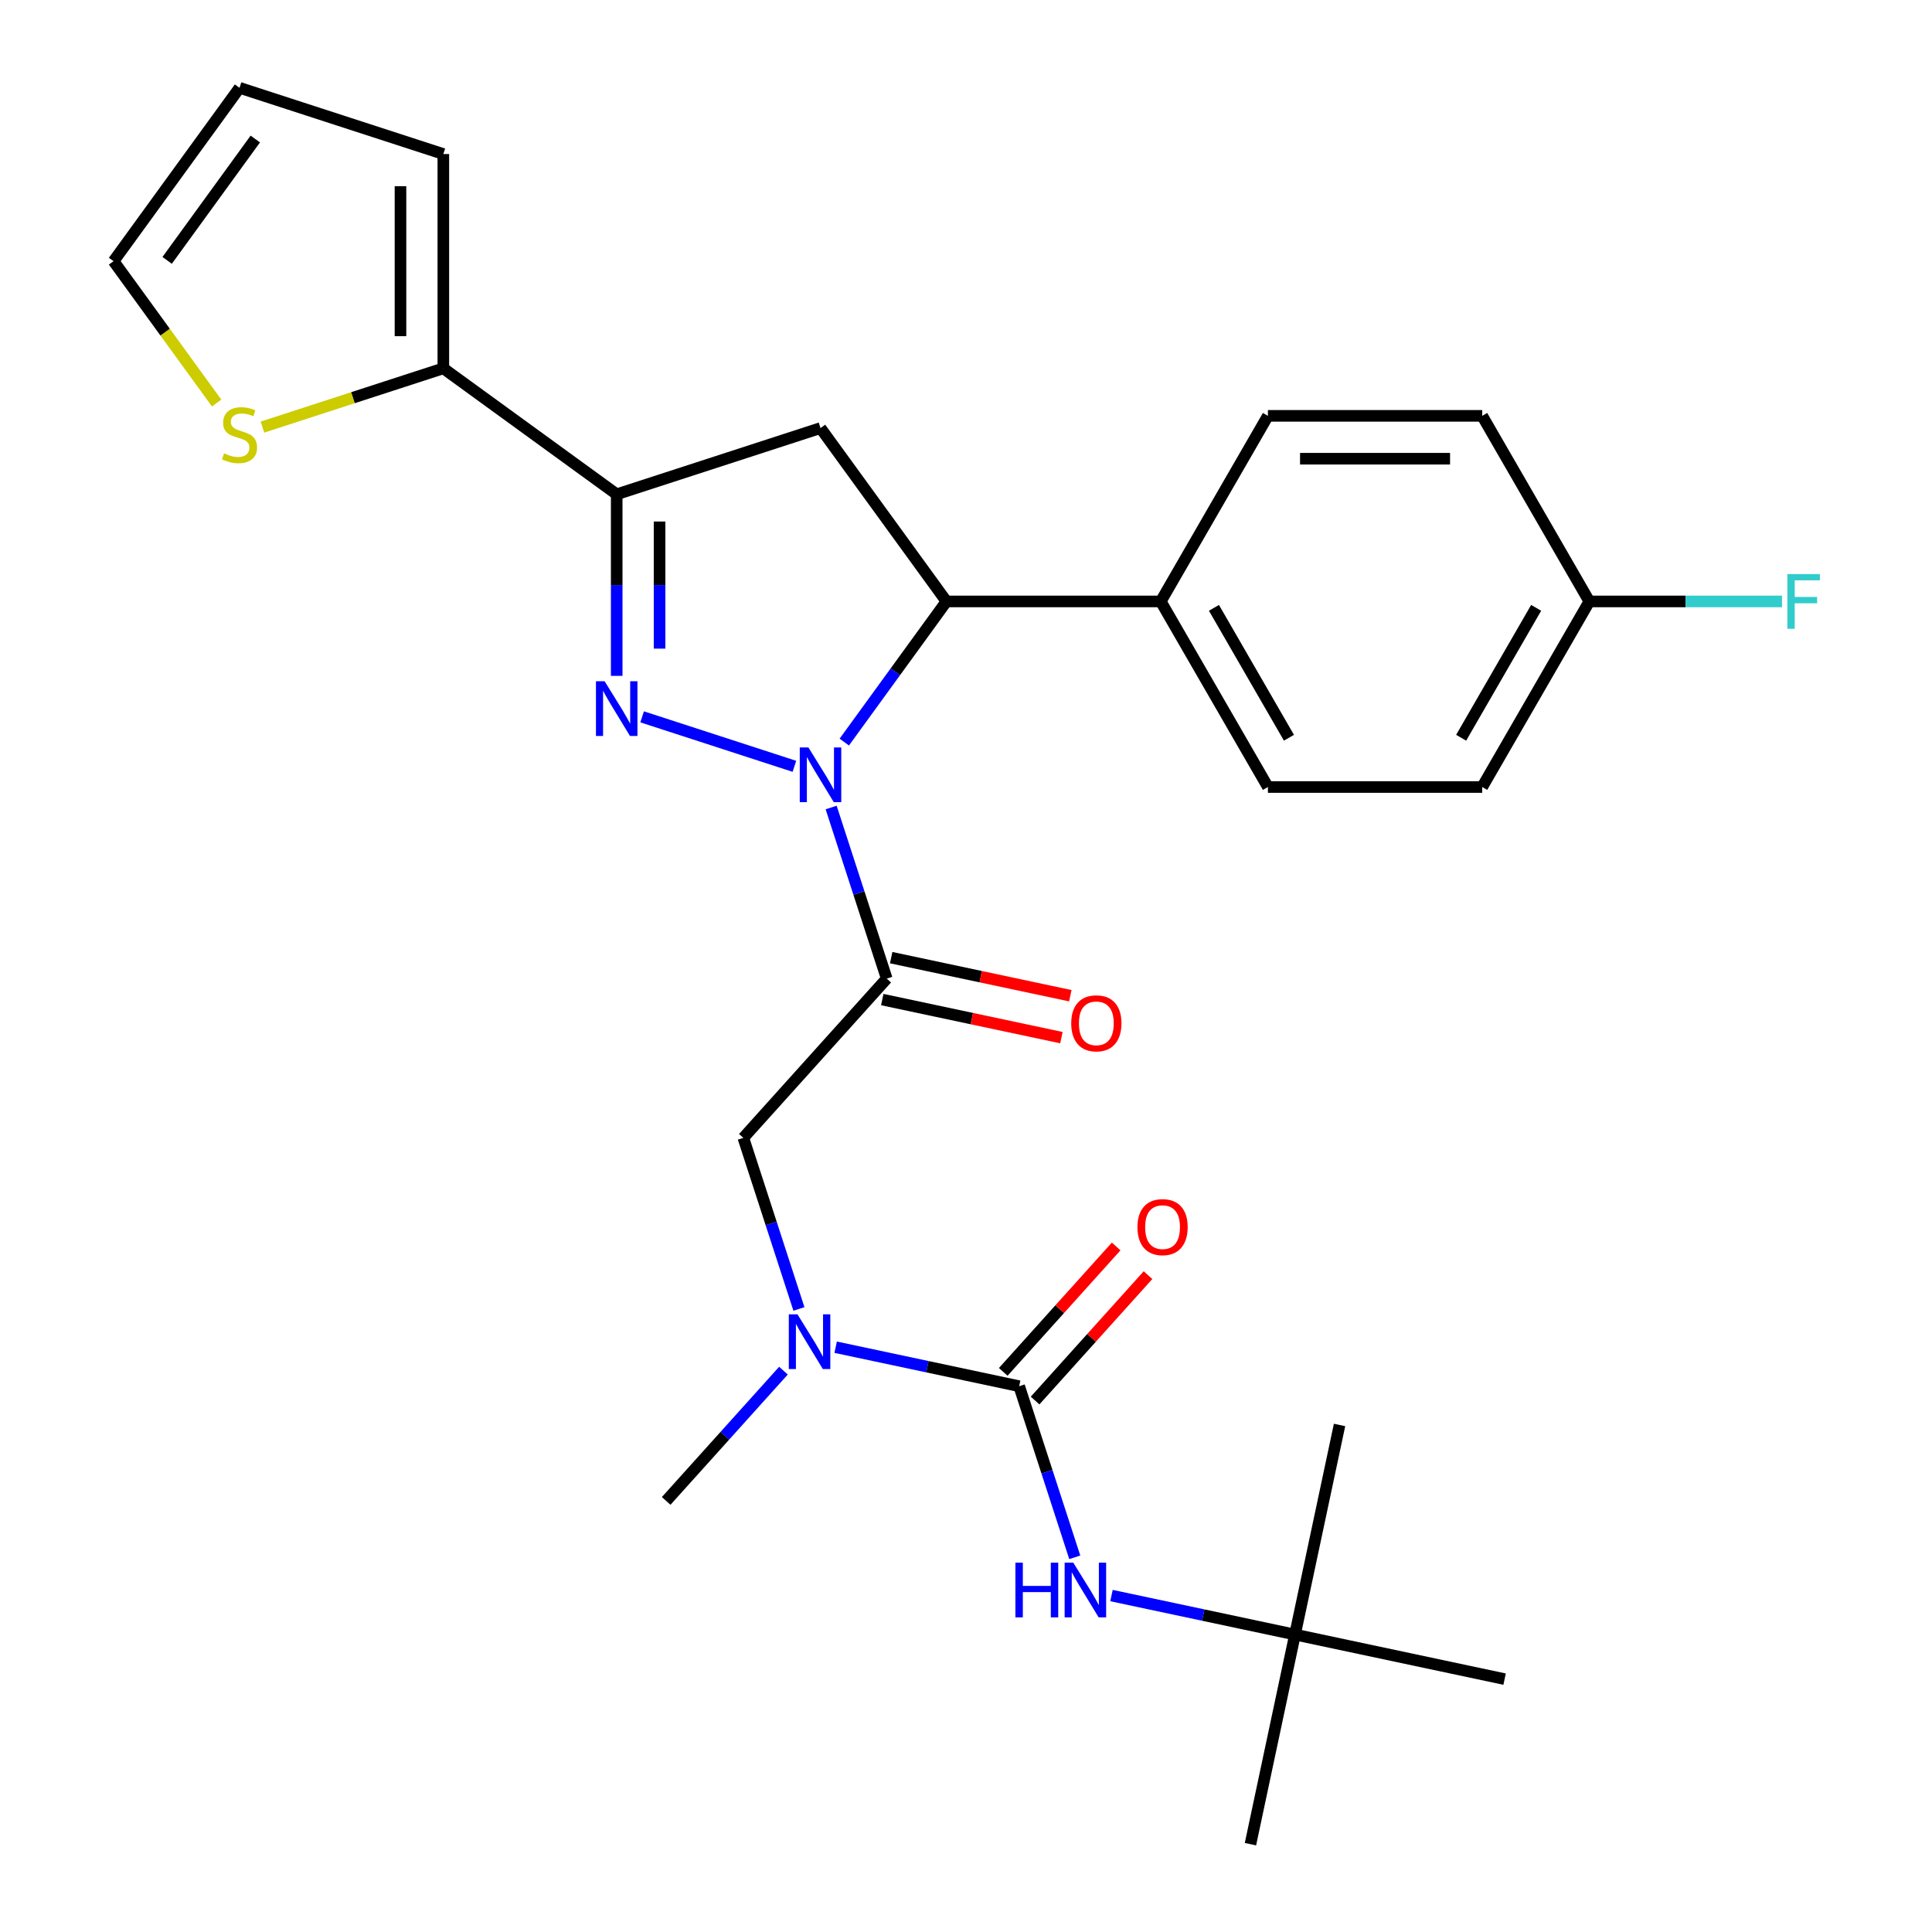 <?xml version='1.0' encoding='iso-8859-1'?>
<svg version='1.1' baseProfile='full'
              xmlns='http://www.w3.org/2000/svg'
                      xmlns:rdkit='http://www.rdkit.org/xml'
                      xmlns:xlink='http://www.w3.org/1999/xlink'
                  xml:space='preserve'
width='1000px' height='1000px' viewBox='0 0 1000 1000'>
<!-- END OF HEADER -->
<rect style='opacity:1.0;fill:#FFFFFF;stroke:none' width='1000' height='1000' x='0' y='0'> </rect>
<path class='bond-0' d='M 405.513,709.449 L 375.161,743.159' style='fill:none;fill-rule:evenodd;stroke:#0000FF;stroke-width:6px;stroke-linecap:butt;stroke-linejoin:miter;stroke-opacity:1' />
<path class='bond-0' d='M 375.161,743.159 L 344.808,776.869' style='fill:none;fill-rule:evenodd;stroke:#000000;stroke-width:6px;stroke-linecap:butt;stroke-linejoin:miter;stroke-opacity:1' />
<path class='bond-1' d='M 413.524,677.508 L 399.138,633.23' style='fill:none;fill-rule:evenodd;stroke:#0000FF;stroke-width:6px;stroke-linecap:butt;stroke-linejoin:miter;stroke-opacity:1' />
<path class='bond-1' d='M 399.138,633.23 L 384.751,588.952' style='fill:none;fill-rule:evenodd;stroke:#000000;stroke-width:6px;stroke-linecap:butt;stroke-linejoin:miter;stroke-opacity:1' />
<path class='bond-2' d='M 432.539,697.313 L 480.029,707.408' style='fill:none;fill-rule:evenodd;stroke:#0000FF;stroke-width:6px;stroke-linecap:butt;stroke-linejoin:miter;stroke-opacity:1' />
<path class='bond-2' d='M 480.029,707.408 L 527.52,717.502' style='fill:none;fill-rule:evenodd;stroke:#000000;stroke-width:6px;stroke-linecap:butt;stroke-linejoin:miter;stroke-opacity:1' />
<path class='bond-3' d='M 670.289,846.052 L 647.228,954.545' style='fill:none;fill-rule:evenodd;stroke:#000000;stroke-width:6px;stroke-linecap:butt;stroke-linejoin:miter;stroke-opacity:1' />
<path class='bond-4' d='M 670.289,846.052 L 693.35,737.558' style='fill:none;fill-rule:evenodd;stroke:#000000;stroke-width:6px;stroke-linecap:butt;stroke-linejoin:miter;stroke-opacity:1' />
<path class='bond-5' d='M 670.289,846.052 L 778.782,869.113' style='fill:none;fill-rule:evenodd;stroke:#000000;stroke-width:6px;stroke-linecap:butt;stroke-linejoin:miter;stroke-opacity:1' />
<path class='bond-6' d='M 670.289,846.052 L 622.798,835.957' style='fill:none;fill-rule:evenodd;stroke:#000000;stroke-width:6px;stroke-linecap:butt;stroke-linejoin:miter;stroke-opacity:1' />
<path class='bond-6' d='M 622.798,835.957 L 575.308,825.863' style='fill:none;fill-rule:evenodd;stroke:#0000FF;stroke-width:6px;stroke-linecap:butt;stroke-linejoin:miter;stroke-opacity:1' />
<path class='bond-7' d='M 456.663,517.374 L 503.023,527.228' style='fill:none;fill-rule:evenodd;stroke:#000000;stroke-width:6px;stroke-linecap:butt;stroke-linejoin:miter;stroke-opacity:1' />
<path class='bond-7' d='M 503.023,527.228 L 549.384,537.082' style='fill:none;fill-rule:evenodd;stroke:#FF0000;stroke-width:6px;stroke-linecap:butt;stroke-linejoin:miter;stroke-opacity:1' />
<path class='bond-7' d='M 461.275,495.675 L 507.635,505.529' style='fill:none;fill-rule:evenodd;stroke:#000000;stroke-width:6px;stroke-linecap:butt;stroke-linejoin:miter;stroke-opacity:1' />
<path class='bond-7' d='M 507.635,505.529 L 553.996,515.384' style='fill:none;fill-rule:evenodd;stroke:#FF0000;stroke-width:6px;stroke-linecap:butt;stroke-linejoin:miter;stroke-opacity:1' />
<path class='bond-8' d='M 458.969,506.525 L 384.751,588.952' style='fill:none;fill-rule:evenodd;stroke:#000000;stroke-width:6px;stroke-linecap:butt;stroke-linejoin:miter;stroke-opacity:1' />
<path class='bond-9' d='M 458.969,506.525 L 444.582,462.247' style='fill:none;fill-rule:evenodd;stroke:#000000;stroke-width:6px;stroke-linecap:butt;stroke-linejoin:miter;stroke-opacity:1' />
<path class='bond-9' d='M 444.582,462.247 L 430.195,417.969' style='fill:none;fill-rule:evenodd;stroke:#0000FF;stroke-width:6px;stroke-linecap:butt;stroke-linejoin:miter;stroke-opacity:1' />
<path class='bond-10' d='M 527.52,717.502 L 541.907,761.78' style='fill:none;fill-rule:evenodd;stroke:#000000;stroke-width:6px;stroke-linecap:butt;stroke-linejoin:miter;stroke-opacity:1' />
<path class='bond-10' d='M 541.907,761.78 L 556.293,806.058' style='fill:none;fill-rule:evenodd;stroke:#0000FF;stroke-width:6px;stroke-linecap:butt;stroke-linejoin:miter;stroke-opacity:1' />
<path class='bond-11' d='M 535.763,724.924 L 564.985,692.469' style='fill:none;fill-rule:evenodd;stroke:#000000;stroke-width:6px;stroke-linecap:butt;stroke-linejoin:miter;stroke-opacity:1' />
<path class='bond-11' d='M 564.985,692.469 L 594.208,660.014' style='fill:none;fill-rule:evenodd;stroke:#FF0000;stroke-width:6px;stroke-linecap:butt;stroke-linejoin:miter;stroke-opacity:1' />
<path class='bond-11' d='M 519.277,710.08 L 548.5,677.625' style='fill:none;fill-rule:evenodd;stroke:#000000;stroke-width:6px;stroke-linecap:butt;stroke-linejoin:miter;stroke-opacity:1' />
<path class='bond-11' d='M 548.5,677.625 L 577.722,645.17' style='fill:none;fill-rule:evenodd;stroke:#FF0000;stroke-width:6px;stroke-linecap:butt;stroke-linejoin:miter;stroke-opacity:1' />
<path class='bond-12' d='M 436.996,384.103 L 463.443,347.702' style='fill:none;fill-rule:evenodd;stroke:#0000FF;stroke-width:6px;stroke-linecap:butt;stroke-linejoin:miter;stroke-opacity:1' />
<path class='bond-12' d='M 463.443,347.702 L 489.889,311.302' style='fill:none;fill-rule:evenodd;stroke:#000000;stroke-width:6px;stroke-linecap:butt;stroke-linejoin:miter;stroke-opacity:1' />
<path class='bond-13' d='M 411.181,396.645 L 332.363,371.036' style='fill:none;fill-rule:evenodd;stroke:#0000FF;stroke-width:6px;stroke-linecap:butt;stroke-linejoin:miter;stroke-opacity:1' />
<path class='bond-14' d='M 319.205,255.843 L 229.471,190.647' style='fill:none;fill-rule:evenodd;stroke:#000000;stroke-width:6px;stroke-linecap:butt;stroke-linejoin:miter;stroke-opacity:1' />
<path class='bond-15' d='M 319.205,255.843 L 424.694,221.568' style='fill:none;fill-rule:evenodd;stroke:#000000;stroke-width:6px;stroke-linecap:butt;stroke-linejoin:miter;stroke-opacity:1' />
<path class='bond-16' d='M 319.205,255.843 L 319.205,302.835' style='fill:none;fill-rule:evenodd;stroke:#000000;stroke-width:6px;stroke-linecap:butt;stroke-linejoin:miter;stroke-opacity:1' />
<path class='bond-16' d='M 319.205,302.835 L 319.205,349.827' style='fill:none;fill-rule:evenodd;stroke:#0000FF;stroke-width:6px;stroke-linecap:butt;stroke-linejoin:miter;stroke-opacity:1' />
<path class='bond-16' d='M 341.388,269.941 L 341.388,302.835' style='fill:none;fill-rule:evenodd;stroke:#000000;stroke-width:6px;stroke-linecap:butt;stroke-linejoin:miter;stroke-opacity:1' />
<path class='bond-16' d='M 341.388,302.835 L 341.388,335.73' style='fill:none;fill-rule:evenodd;stroke:#0000FF;stroke-width:6px;stroke-linecap:butt;stroke-linejoin:miter;stroke-opacity:1' />
<path class='bond-17' d='M 424.694,221.568 L 489.889,311.302' style='fill:none;fill-rule:evenodd;stroke:#000000;stroke-width:6px;stroke-linecap:butt;stroke-linejoin:miter;stroke-opacity:1' />
<path class='bond-18' d='M 489.889,311.302 L 600.807,311.302' style='fill:none;fill-rule:evenodd;stroke:#000000;stroke-width:6px;stroke-linecap:butt;stroke-linejoin:miter;stroke-opacity:1' />
<path class='bond-19' d='M 229.471,190.647 L 182.653,205.859' style='fill:none;fill-rule:evenodd;stroke:#000000;stroke-width:6px;stroke-linecap:butt;stroke-linejoin:miter;stroke-opacity:1' />
<path class='bond-19' d='M 182.653,205.859 L 135.835,221.071' style='fill:none;fill-rule:evenodd;stroke:#CCCC00;stroke-width:6px;stroke-linecap:butt;stroke-linejoin:miter;stroke-opacity:1' />
<path class='bond-20' d='M 229.471,190.647 L 229.471,79.73' style='fill:none;fill-rule:evenodd;stroke:#000000;stroke-width:6px;stroke-linecap:butt;stroke-linejoin:miter;stroke-opacity:1' />
<path class='bond-20' d='M 207.287,174.01 L 207.287,96.368' style='fill:none;fill-rule:evenodd;stroke:#000000;stroke-width:6px;stroke-linecap:butt;stroke-linejoin:miter;stroke-opacity:1' />
<path class='bond-21' d='M 112.129,208.609 L 85.458,171.899' style='fill:none;fill-rule:evenodd;stroke:#CCCC00;stroke-width:6px;stroke-linecap:butt;stroke-linejoin:miter;stroke-opacity:1' />
<path class='bond-21' d='M 85.458,171.899 L 58.786,135.189' style='fill:none;fill-rule:evenodd;stroke:#000000;stroke-width:6px;stroke-linecap:butt;stroke-linejoin:miter;stroke-opacity:1' />
<path class='bond-22' d='M 822.642,311.302 L 767.183,407.359' style='fill:none;fill-rule:evenodd;stroke:#000000;stroke-width:6px;stroke-linecap:butt;stroke-linejoin:miter;stroke-opacity:1' />
<path class='bond-22' d='M 795.111,314.619 L 756.29,381.859' style='fill:none;fill-rule:evenodd;stroke:#000000;stroke-width:6px;stroke-linecap:butt;stroke-linejoin:miter;stroke-opacity:1' />
<path class='bond-23' d='M 822.642,311.302 L 872.504,311.302' style='fill:none;fill-rule:evenodd;stroke:#000000;stroke-width:6px;stroke-linecap:butt;stroke-linejoin:miter;stroke-opacity:1' />
<path class='bond-23' d='M 872.504,311.302 L 922.366,311.302' style='fill:none;fill-rule:evenodd;stroke:#33CCCC;stroke-width:6px;stroke-linecap:butt;stroke-linejoin:miter;stroke-opacity:1' />
<path class='bond-24' d='M 822.642,311.302 L 767.183,215.244' style='fill:none;fill-rule:evenodd;stroke:#000000;stroke-width:6px;stroke-linecap:butt;stroke-linejoin:miter;stroke-opacity:1' />
<path class='bond-25' d='M 600.807,311.302 L 656.265,407.359' style='fill:none;fill-rule:evenodd;stroke:#000000;stroke-width:6px;stroke-linecap:butt;stroke-linejoin:miter;stroke-opacity:1' />
<path class='bond-25' d='M 628.337,314.619 L 667.158,381.859' style='fill:none;fill-rule:evenodd;stroke:#000000;stroke-width:6px;stroke-linecap:butt;stroke-linejoin:miter;stroke-opacity:1' />
<path class='bond-26' d='M 600.807,311.302 L 656.265,215.244' style='fill:none;fill-rule:evenodd;stroke:#000000;stroke-width:6px;stroke-linecap:butt;stroke-linejoin:miter;stroke-opacity:1' />
<path class='bond-27' d='M 767.183,407.359 L 656.265,407.359' style='fill:none;fill-rule:evenodd;stroke:#000000;stroke-width:6px;stroke-linecap:butt;stroke-linejoin:miter;stroke-opacity:1' />
<path class='bond-28' d='M 767.183,215.244 L 656.265,215.244' style='fill:none;fill-rule:evenodd;stroke:#000000;stroke-width:6px;stroke-linecap:butt;stroke-linejoin:miter;stroke-opacity:1' />
<path class='bond-28' d='M 750.545,237.428 L 672.903,237.428' style='fill:none;fill-rule:evenodd;stroke:#000000;stroke-width:6px;stroke-linecap:butt;stroke-linejoin:miter;stroke-opacity:1' />
<path class='bond-29' d='M 229.471,79.73 L 123.982,45.455' style='fill:none;fill-rule:evenodd;stroke:#000000;stroke-width:6px;stroke-linecap:butt;stroke-linejoin:miter;stroke-opacity:1' />
<path class='bond-30' d='M 58.786,135.189 L 123.982,45.455' style='fill:none;fill-rule:evenodd;stroke:#000000;stroke-width:6px;stroke-linecap:butt;stroke-linejoin:miter;stroke-opacity:1' />
<path class='bond-30' d='M 86.513,134.768 L 132.15,71.954' style='fill:none;fill-rule:evenodd;stroke:#000000;stroke-width:6px;stroke-linecap:butt;stroke-linejoin:miter;stroke-opacity:1' />
<path  class='atom-0' d='M 412.766 680.281
L 422.046 695.281
Q 422.966 696.761, 424.446 699.441
Q 425.926 702.121, 426.006 702.281
L 426.006 680.281
L 429.766 680.281
L 429.766 708.601
L 425.886 708.601
L 415.926 692.201
Q 414.766 690.281, 413.526 688.081
Q 412.326 685.881, 411.966 685.201
L 411.966 708.601
L 408.286 708.601
L 408.286 680.281
L 412.766 680.281
' fill='#0000FF'/>
<path  class='atom-3' d='M 554.463 529.666
Q 554.463 522.866, 557.823 519.066
Q 561.183 515.266, 567.463 515.266
Q 573.743 515.266, 577.103 519.066
Q 580.463 522.866, 580.463 529.666
Q 580.463 536.546, 577.063 540.466
Q 573.663 544.346, 567.463 544.346
Q 561.223 544.346, 557.823 540.466
Q 554.463 536.586, 554.463 529.666
M 567.463 541.146
Q 571.783 541.146, 574.103 538.266
Q 576.463 535.346, 576.463 529.666
Q 576.463 524.106, 574.103 521.306
Q 571.783 518.466, 567.463 518.466
Q 563.143 518.466, 560.783 521.266
Q 558.463 524.066, 558.463 529.666
Q 558.463 535.386, 560.783 538.266
Q 563.143 541.146, 567.463 541.146
' fill='#FF0000'/>
<path  class='atom-6' d='M 525.575 808.831
L 529.415 808.831
L 529.415 820.871
L 543.895 820.871
L 543.895 808.831
L 547.735 808.831
L 547.735 837.151
L 543.895 837.151
L 543.895 824.071
L 529.415 824.071
L 529.415 837.151
L 525.575 837.151
L 525.575 808.831
' fill='#0000FF'/>
<path  class='atom-6' d='M 555.535 808.831
L 564.815 823.831
Q 565.735 825.311, 567.215 827.991
Q 568.695 830.671, 568.775 830.831
L 568.775 808.831
L 572.535 808.831
L 572.535 837.151
L 568.655 837.151
L 558.695 820.751
Q 557.535 818.831, 556.295 816.631
Q 555.095 814.431, 554.735 813.751
L 554.735 837.151
L 551.055 837.151
L 551.055 808.831
L 555.535 808.831
' fill='#0000FF'/>
<path  class='atom-7' d='M 588.738 635.154
Q 588.738 628.354, 592.098 624.554
Q 595.458 620.754, 601.738 620.754
Q 608.018 620.754, 611.378 624.554
Q 614.738 628.354, 614.738 635.154
Q 614.738 642.034, 611.338 645.954
Q 607.938 649.834, 601.738 649.834
Q 595.498 649.834, 592.098 645.954
Q 588.738 642.074, 588.738 635.154
M 601.738 646.634
Q 606.058 646.634, 608.378 643.754
Q 610.738 640.834, 610.738 635.154
Q 610.738 629.594, 608.378 626.794
Q 606.058 623.954, 601.738 623.954
Q 597.418 623.954, 595.058 626.754
Q 592.738 629.554, 592.738 635.154
Q 592.738 640.874, 595.058 643.754
Q 597.418 646.634, 601.738 646.634
' fill='#FF0000'/>
<path  class='atom-11' d='M 418.434 386.876
L 427.714 401.876
Q 428.634 403.356, 430.114 406.036
Q 431.594 408.716, 431.674 408.876
L 431.674 386.876
L 435.434 386.876
L 435.434 415.196
L 431.554 415.196
L 421.594 398.796
Q 420.434 396.876, 419.194 394.676
Q 417.994 392.476, 417.634 391.796
L 417.634 415.196
L 413.954 415.196
L 413.954 386.876
L 418.434 386.876
' fill='#0000FF'/>
<path  class='atom-15' d='M 312.945 352.6
L 322.225 367.6
Q 323.145 369.08, 324.625 371.76
Q 326.105 374.44, 326.185 374.6
L 326.185 352.6
L 329.945 352.6
L 329.945 380.92
L 326.065 380.92
L 316.105 364.52
Q 314.945 362.6, 313.705 360.4
Q 312.505 358.2, 312.145 357.52
L 312.145 380.92
L 308.465 380.92
L 308.465 352.6
L 312.945 352.6
' fill='#0000FF'/>
<path  class='atom-17' d='M 115.982 234.643
Q 116.302 234.763, 117.622 235.323
Q 118.942 235.883, 120.382 236.243
Q 121.862 236.563, 123.302 236.563
Q 125.982 236.563, 127.542 235.283
Q 129.102 233.963, 129.102 231.683
Q 129.102 230.123, 128.302 229.163
Q 127.542 228.203, 126.342 227.683
Q 125.142 227.163, 123.142 226.563
Q 120.622 225.803, 119.102 225.083
Q 117.622 224.363, 116.542 222.843
Q 115.502 221.323, 115.502 218.763
Q 115.502 215.203, 117.902 213.003
Q 120.342 210.803, 125.142 210.803
Q 128.422 210.803, 132.142 212.363
L 131.222 215.443
Q 127.822 214.043, 125.262 214.043
Q 122.502 214.043, 120.982 215.203
Q 119.462 216.323, 119.502 218.283
Q 119.502 219.803, 120.262 220.723
Q 121.062 221.643, 122.182 222.163
Q 123.342 222.683, 125.262 223.283
Q 127.822 224.083, 129.342 224.883
Q 130.862 225.683, 131.942 227.323
Q 133.062 228.923, 133.062 231.683
Q 133.062 235.603, 130.422 237.723
Q 127.822 239.803, 123.462 239.803
Q 120.942 239.803, 119.022 239.243
Q 117.142 238.723, 114.902 237.803
L 115.982 234.643
' fill='#CCCC00'/>
<path  class='atom-20' d='M 925.139 297.142
L 941.979 297.142
L 941.979 300.382
L 928.939 300.382
L 928.939 308.982
L 940.539 308.982
L 940.539 312.262
L 928.939 312.262
L 928.939 325.462
L 925.139 325.462
L 925.139 297.142
' fill='#33CCCC'/>
</svg>

